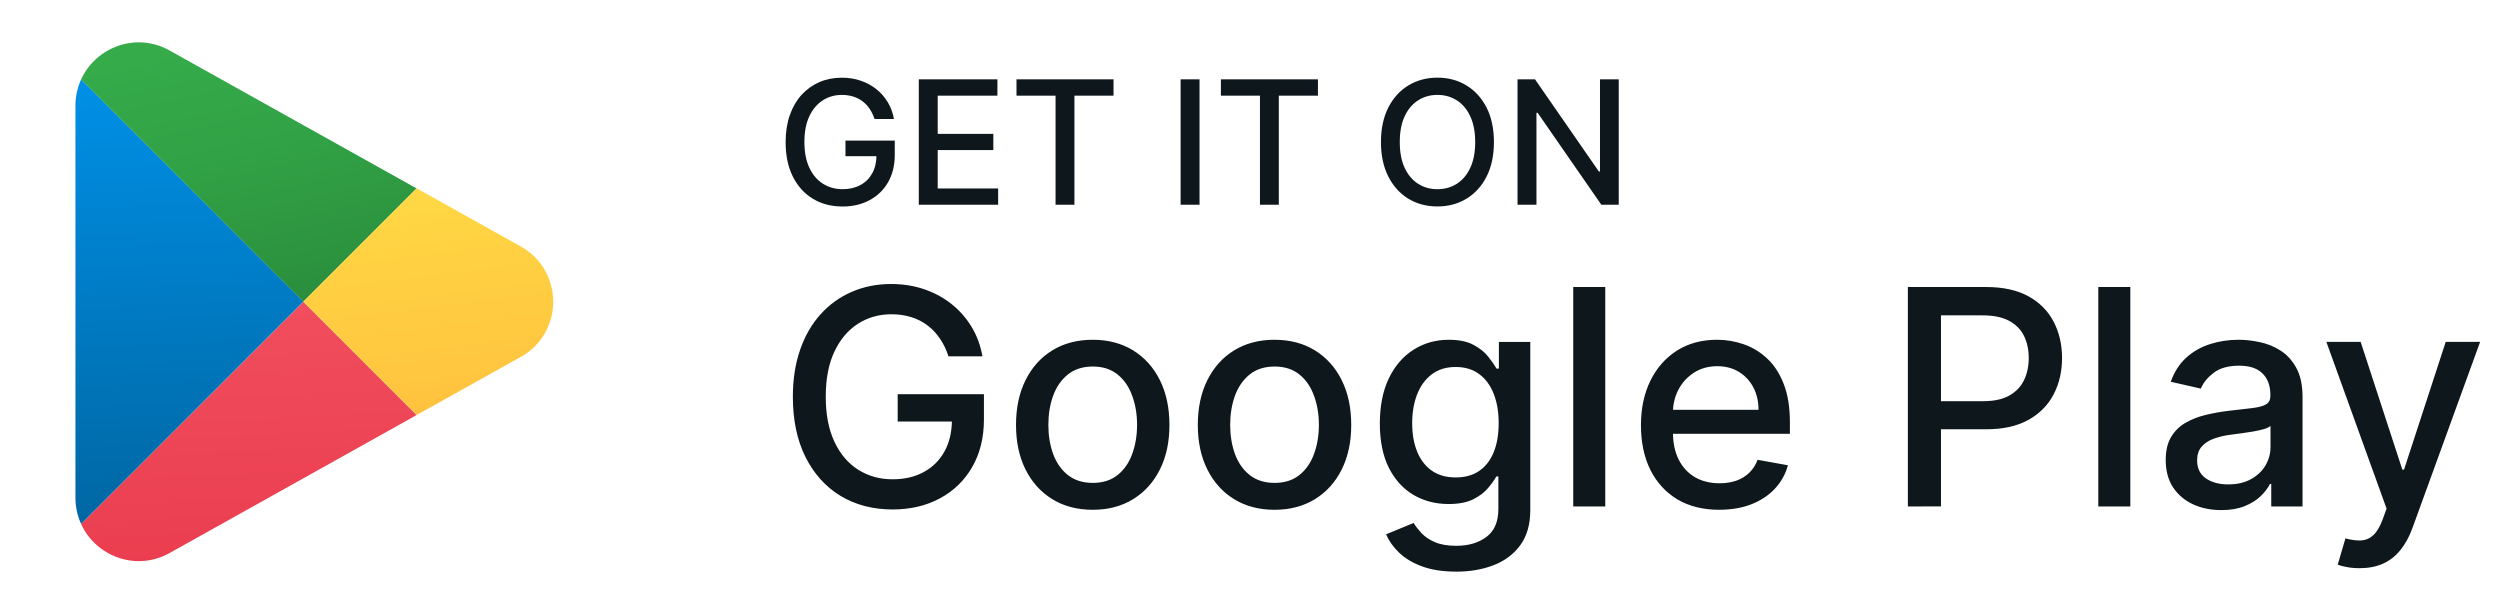<svg fill="none" height="28" viewBox="0 0 116 28" width="116" xmlns="http://www.w3.org/2000/svg" xmlns:xlink="http://www.w3.org/1999/xlink"><linearGradient id="a" gradientUnits="userSpaceOnUse" x1="10.559" x2="14.756" y1="1.893" y2="20.266"><stop offset="0" stop-color="#35ab4a"/><stop offset=".297" stop-color="#31a145"/><stop offset=".798" stop-color="#288739"/><stop offset="1" stop-color="#237a33"/></linearGradient><linearGradient id="b" gradientUnits="userSpaceOnUse" x1="11.175" x2="12.362" y1="13.919" y2="39.043"><stop offset="0" stop-color="#f14e5d"/><stop offset=".499" stop-color="#ea3d4f"/><stop offset="1" stop-color="#e12138"/></linearGradient><linearGradient id="c" gradientUnits="userSpaceOnUse" x1="19.218" x2="21.316" y1="8.689" y2="25.439"><stop offset="0" stop-color="#ffd844"/><stop offset=".519" stop-color="#ffc63f"/><stop offset="1" stop-color="#ffb03a"/></linearGradient><linearGradient id="d" gradientUnits="userSpaceOnUse" x1="8.081" x2="9.084" y1="3.441" y2="24.972"><stop offset=".003" stop-color="#0090e6"/><stop offset="1" stop-color="#0065a0"/></linearGradient><path d="m7.867 2.341c-1.571-.877-3.432-.137-4.106 1.348l10.311 10.312 5.258-5.258z" fill="url(#a)"/><path d="m19.331 19.258-5.258-5.258-10.311 10.312c.674 1.485 2.535 2.225 4.106 1.349z" fill="url(#b)"/><path d="m24.162 16.561c1.003-.56 1.505-1.561 1.506-2.563-.001-1.002-.502-2.003-1.506-2.563l-4.829-2.696-5.258 5.258 5.258 5.258z" fill="url(#c)"/><path d="m3.763 3.688c-.165.365-.263.775-.263 1.216v18.188c0 .444.096.853.263 1.219l10.31-10.313z" fill="url(#d)"/><g fill="#0e171b"><path d="m40.577 5.52c-.055-.172-.129-.327-.222-.463-.091-.138-.2-.256-.327-.352-.127-.098-.272-.173-.435-.224-.161-.051-.338-.077-.531-.077-.328 0-.623.084-.886.253-.263.169-.472.416-.625.741-.151.324-.227.721-.227 1.19 0 .472.077.87.23 1.196s.364.573.631.741c.267.169.571.253.912.253.316 0 .592-.064.827-.193.237-.129.419-.311.548-.545.131-.237.196-.515.196-.835l.227.043h-1.665v-.724h2.287v.662c0 .489-.104.913-.312 1.273-.206.358-.492.634-.858.83-.364.195-.78.293-1.25.293-.526 0-.989-.121-1.386-.364-.396-.242-.705-.586-.926-1.031-.222-.447-.332-.977-.332-1.591 0-.464.064-.881.193-1.25s.31-.683.543-.94c.235-.259.51-.457.827-.594.318-.138.666-.207 1.043-.207.314 0 .607.046.878.139.273.093.515.224.727.395.214.17.391.373.531.608.14.233.235.491.284.776zm2.055 3.98v-5.818h3.648v.756h-2.77v1.773h2.58v.753h-2.58v1.781h2.804v.756zm4.533-5.062v-.756h4.503v.756h-1.815v5.062h-.875v-5.062zm8.493-.756v5.818h-.878v-5.818zm.991.756v-.756h4.503v.756h-1.815v5.062h-.875v-5.062zm12.669 2.153c0 .621-.114 1.155-.341 1.602-.227.445-.539.788-.935 1.028-.394.239-.842.358-1.344.358-.504 0-.954-.119-1.349-.358-.394-.241-.705-.584-.932-1.031s-.341-.98-.341-1.599c0-.621.114-1.154.341-1.599.227-.447.538-.79.932-1.028.396-.241.846-.361 1.349-.361.502 0 .95.12 1.344.361.396.239.707.581.935 1.028.227.445.341.978.341 1.599zm-.869 0c0-.473-.077-.872-.23-1.196-.152-.326-.36-.572-.625-.739-.263-.169-.562-.253-.895-.253-.335 0-.634.084-.898.253-.263.167-.472.413-.625.739-.151.324-.227.723-.227 1.196 0 .473.076.873.227 1.199.153.324.362.57.625.739.263.167.562.25.898.25.333 0 .632-.083.895-.25.265-.169.473-.415.625-.739.153-.326.23-.725.23-1.199zm6.66-2.909v5.818h-.807l-2.957-4.267h-.054v4.267h-.878v-5.818h.812l2.96 4.273h.054v-4.273z"/><path d="m44.009 16.535c-.096-.302-.225-.572-.388-.81-.159-.242-.35-.447-.572-.616-.222-.172-.476-.303-.761-.393-.282-.089-.592-.134-.93-.134-.573 0-1.091.147-1.551.442-.461.295-.825.728-1.094 1.298-.265.567-.398 1.261-.398 2.083 0 .825.134 1.523.403 2.093.268.57.636 1.003 1.104 1.298.467.295.999.443 1.596.443.553 0 1.036-.113 1.447-.338.414-.225.734-.543.96-.955.229-.414.343-.901.343-1.462l.398.074h-2.913v-1.268h4.002v1.158c0 .855-.182 1.597-.547 2.227-.361.626-.862 1.11-1.502 1.452-.636.341-1.365.512-2.188.512-.921 0-1.73-.212-2.426-.636-.693-.424-1.233-1.026-1.621-1.805-.388-.782-.582-1.71-.582-2.784 0-.812.113-1.541.338-2.188.225-.646.542-1.195.95-1.646.411-.454.893-.8 1.447-1.039.557-.242 1.165-.363 1.825-.363.55 0 1.062.081 1.536.244.477.162.901.393 1.273.691.374.298.684.653.93 1.064.245.408.411.86.497 1.357zm6.693 7.119c-.716 0-1.341-.164-1.874-.492-.534-.328-.948-.787-1.243-1.377-.295-.59-.442-1.279-.442-2.068 0-.792.147-1.485.442-2.078.295-.593.709-1.054 1.243-1.382.534-.328 1.158-.492 1.874-.492s1.341.164 1.874.492.948.789 1.243 1.382.443 1.286.443 2.078c0 .789-.147 1.478-.443 2.068s-.709 1.049-1.243 1.377c-.534.328-1.158.492-1.874.492zm.005-1.248c.464 0 .849-.123 1.153-.368.305-.245.53-.572.676-.98.149-.408.224-.857.224-1.347 0-.487-.075-.935-.224-1.342-.146-.411-.371-.741-.676-.989s-.689-.373-1.153-.373c-.467 0-.855.124-1.163.373-.305.249-.532.578-.681.989-.146.408-.219.855-.219 1.342 0 .491.073.94.219 1.347.149.408.376.734.681.98.308.245.696.368 1.163.368zm8.431 1.248c-.716 0-1.341-.164-1.874-.492-.534-.328-.948-.787-1.243-1.377s-.443-1.279-.443-2.068c0-.792.147-1.485.443-2.078s.709-1.054 1.243-1.382 1.158-.492 1.874-.492 1.341.164 1.874.492.948.789 1.243 1.382.442 1.286.442 2.078c0 .789-.147 1.478-.442 2.068s-.709 1.049-1.243 1.377c-.534.328-1.158.492-1.874.492zm.005-1.248c.464 0 .848-.123 1.153-.368.305-.245.53-.572.676-.98.149-.408.224-.857.224-1.347 0-.487-.075-.935-.224-1.342-.146-.411-.371-.741-.676-.989-.305-.249-.689-.373-1.153-.373-.467 0-.855.124-1.163.373-.305.249-.532.578-.681.989-.146.408-.219.855-.219 1.342 0 .491.073.94.219 1.347.149.408.376.734.681.98.308.245.696.368 1.163.368zm8.416 4.117c-.607 0-1.129-.08-1.566-.239-.434-.159-.789-.37-1.064-.631s-.48-.548-.616-.86l1.278-.527c.089.146.209.3.358.462.152.166.358.307.617.423.262.116.598.174 1.009.174.564 0 1.029-.138 1.397-.413.368-.272.552-.706.552-1.302v-1.501h-.095c-.089.162-.219.343-.388.542-.166.199-.395.371-.686.517-.292.146-.671.219-1.139.219-.603 0-1.147-.141-1.631-.423-.481-.285-.862-.704-1.143-1.258-.278-.557-.418-1.241-.418-2.053s.138-1.508.413-2.088c.278-.58.659-1.024 1.143-1.332.484-.311 1.032-.467 1.646-.467.474 0 .857.08 1.149.239.292.156.519.338.681.547.166.209.293.393.383.552h.109v-1.238h1.457v7.805c0 .656-.152 1.195-.457 1.616-.305.421-.718.733-1.238.935-.517.202-1.1.303-1.75.303zm-.015-4.37c.428 0 .789-.099 1.084-.298.298-.202.524-.49.676-.865.156-.378.234-.83.234-1.357 0-.514-.076-.966-.229-1.357-.152-.391-.376-.696-.671-.915-.295-.222-.66-.333-1.094-.333-.447 0-.82.116-1.119.348-.298.229-.524.54-.676.935-.149.394-.224.835-.224 1.322 0 .5.076.94.229 1.317.152.378.378.673.676.885.302.212.673.318 1.114.318zm6.94-8.835v10.182h-1.486v-10.182zm5.291 10.336c-.752 0-1.4-.161-1.944-.482-.54-.325-.958-.781-1.253-1.367-.292-.59-.438-1.281-.438-2.073 0-.782.146-1.472.438-2.068.295-.597.706-1.062 1.233-1.397.53-.335 1.15-.502 1.859-.502.431 0 .848.071 1.253.214s.767.366 1.089.671c.322.305.575.701.761 1.188.186.484.278 1.072.278 1.765v.527h-6.07v-1.114h4.614c0-.391-.08-.737-.239-1.039-.159-.305-.383-.545-.671-.721-.285-.176-.62-.264-1.004-.264-.418 0-.782.103-1.094.308-.308.202-.547.467-.716.795-.166.325-.248.678-.248 1.059v.87c0 .51.089.945.268 1.302.182.358.436.631.761.82.325.186.704.278 1.139.278.282 0 .539-.04.771-.119.232-.083.432-.205.602-.368.169-.162.298-.363.388-.602l1.407.254c-.113.414-.315.777-.607 1.089-.288.308-.651.548-1.089.721-.434.169-.93.254-1.486.254zm8.75-.154v-10.182h3.629c.792 0 1.448.144 1.969.432.52.288.91.683 1.168 1.183.259.497.388 1.057.388 1.68 0 .626-.131 1.19-.393 1.69-.259.497-.65.892-1.173 1.183-.52.288-1.175.433-1.964.433h-2.496v-1.303h2.357c.5 0 .906-.086 1.218-.259.311-.176.54-.414.686-.716.146-.302.219-.645.219-1.029 0-.384-.073-.726-.219-1.024-.146-.298-.376-.532-.691-.701-.311-.169-.723-.254-1.233-.254h-1.929v8.864zm10.322-10.182v10.182h-1.486v-10.182zm4.222 10.351c-.484 0-.921-.089-1.312-.268-.391-.182-.701-.446-.93-.79-.225-.345-.338-.767-.338-1.268 0-.431.083-.785.249-1.064.165-.278.389-.499.671-.661.281-.162.596-.285.944-.368.348-.083.703-.146 1.064-.189.458-.053.829-.096 1.114-.129.285-.036.492-.095.621-.174.13-.08.194-.209.194-.388v-.035c0-.434-.122-.771-.368-1.009-.242-.239-.603-.358-1.083-.358-.501 0-.895.111-1.184.333-.285.219-.482.462-.591.731l-1.397-.318c.165-.464.407-.839.726-1.124.321-.288.691-.497 1.108-.626.418-.133.857-.199 1.318-.199.305 0 .628.036.969.109.345.07.666.199.965.388.301.189.548.459.74.81.193.348.289.8.289 1.357v5.071h-1.452v-1.044h-.06c-.096.192-.24.381-.432.567s-.439.34-.741.462-.663.184-1.084.184zm.323-1.193c.411 0 .763-.081 1.054-.244.295-.162.519-.374.672-.636.155-.265.233-.549.233-.85v-.984c-.053.053-.156.103-.308.149-.149.043-.32.081-.512.114-.192.03-.38.058-.562.085-.182.023-.335.043-.457.06-.289.036-.552.098-.791.184-.235.086-.424.21-.567.373-.139.159-.208.371-.208.636 0 .368.136.646.407.835.272.186.618.279 1.039.279zm6.092 3.888c-.222 0-.424-.018-.607-.055-.182-.033-.318-.07-.407-.109l.358-1.218c.271.073.513.104.725.095.213-.01.4-.089.562-.239.166-.149.312-.393.438-.731l.184-.507-2.794-7.736h1.591l1.934 5.926h.079l1.934-5.926h1.596l-3.147 8.656c-.146.398-.332.734-.557 1.009-.225.278-.494.487-.805.626-.312.139-.673.209-1.084.209z"/></g></svg>
